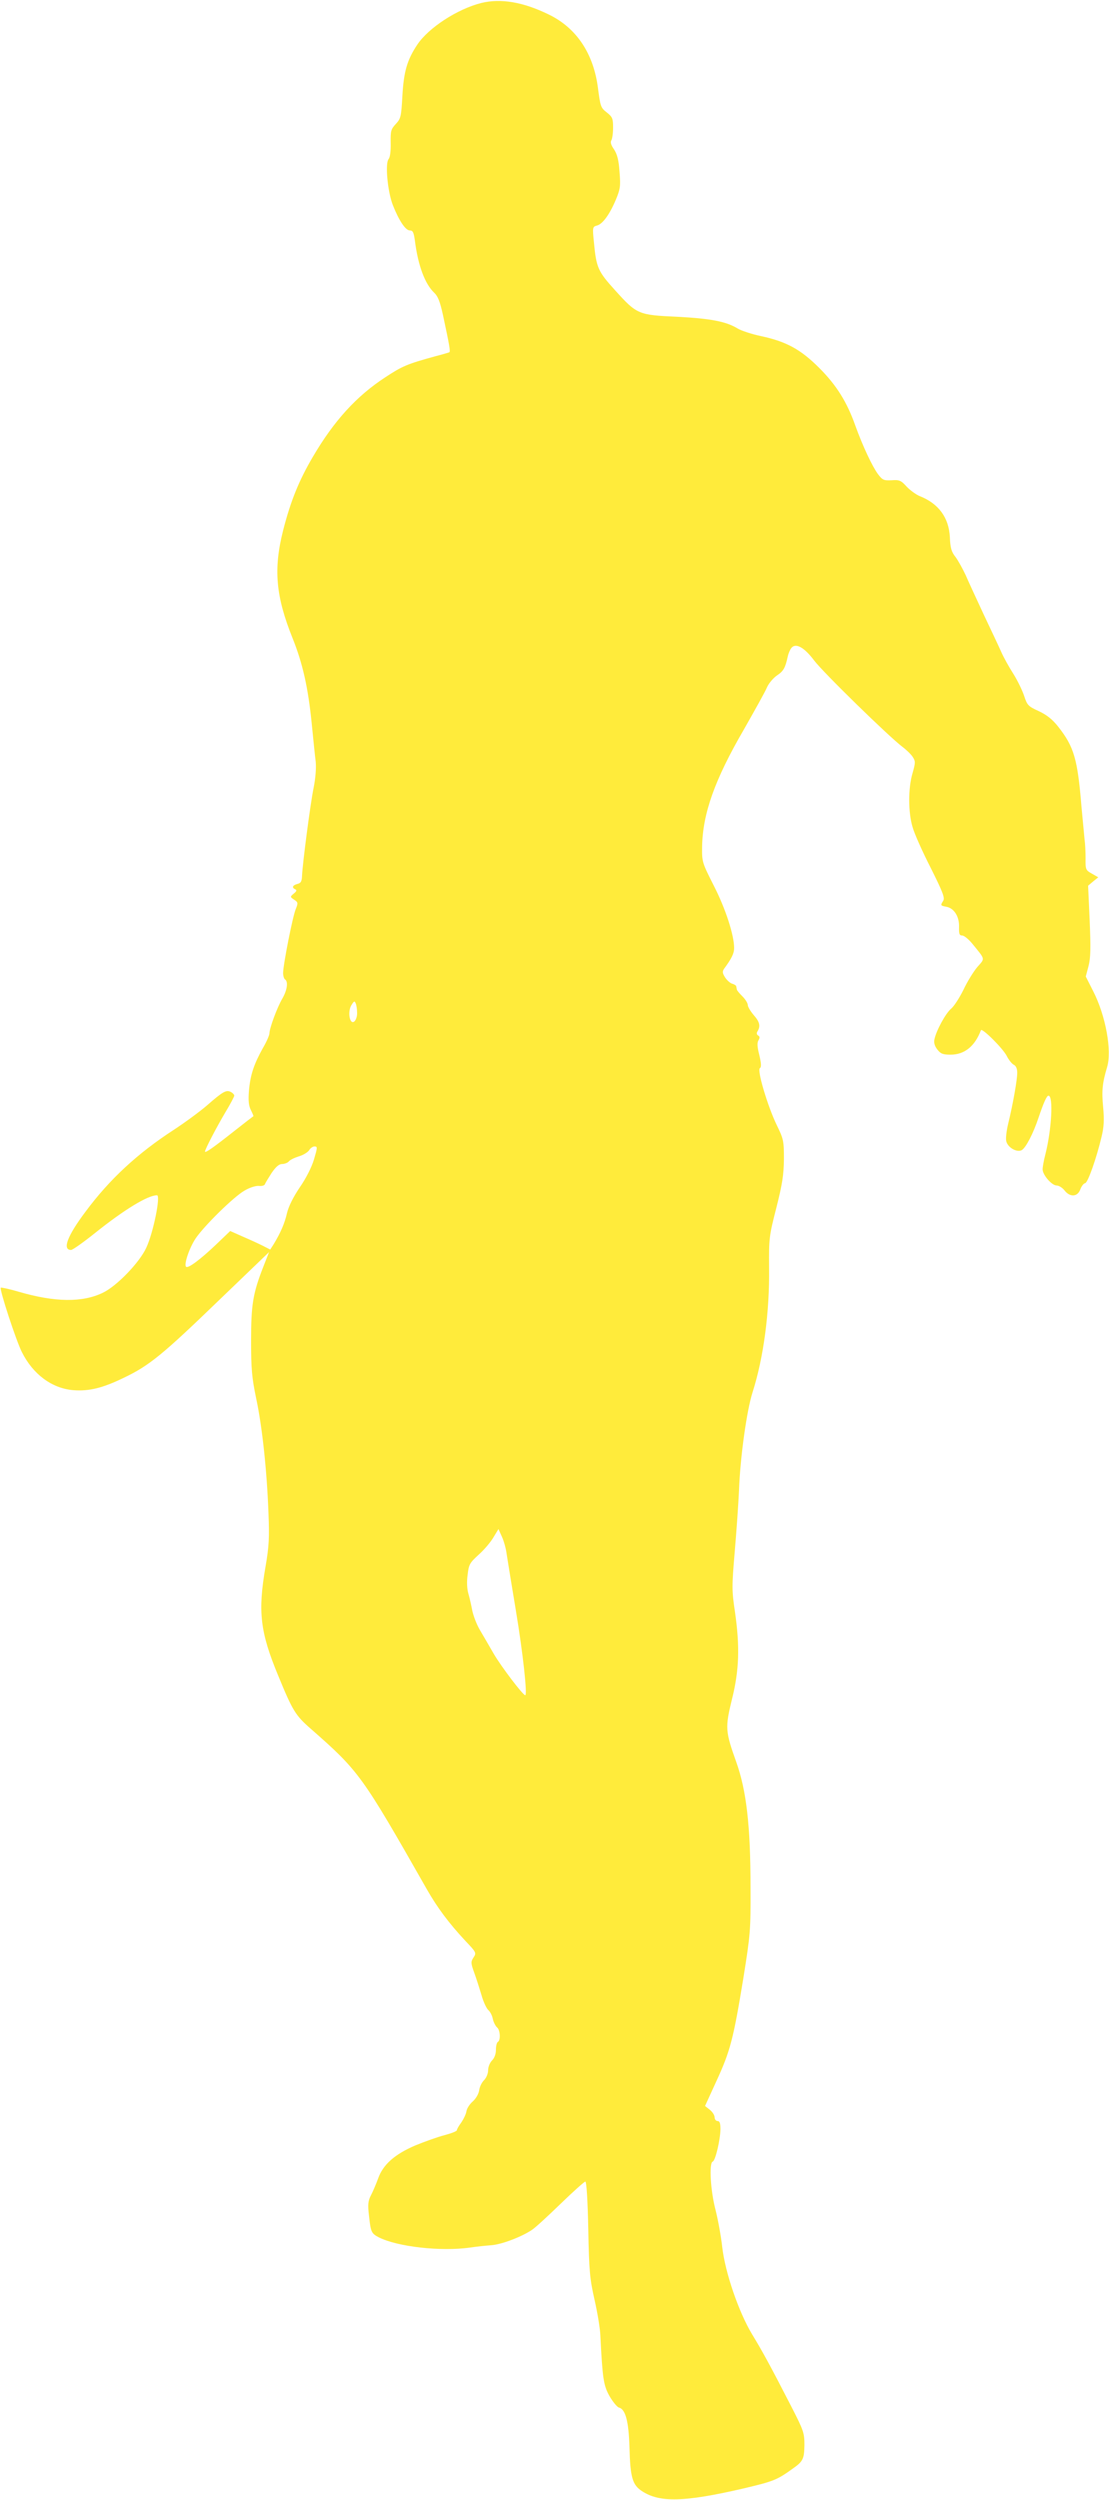 <?xml version="1.0" standalone="no"?>
<!DOCTYPE svg PUBLIC "-//W3C//DTD SVG 20010904//EN"
 "http://www.w3.org/TR/2001/REC-SVG-20010904/DTD/svg10.dtd">
<svg version="1.0" xmlns="http://www.w3.org/2000/svg"
 width="568pt" height="1280pt" viewBox="0 0 568 1280"
 preserveAspectRatio="xMidYMid meet">
<g transform="translate(0,1280) scale(0.1,-0.1)"
fill="#ffeb3b" stroke="none">
<path d="M2466 12785 c-124 -31 -272 -128 -329 -214 -52 -78 -69 -138 -76
-261 -6 -108 -8 -117 -34 -145 -25 -27 -27 -36 -26 -97 1 -43 -3 -73 -11 -83
-18 -22 -5 -166 22 -235 31 -79 65 -130 87 -130 16 0 20 -10 26 -52 16 -128
52 -223 99 -267 19 -18 30 -46 45 -115 33 -155 39 -186 32 -190 -3 -1 -35 -11
-71 -20 -145 -40 -169 -50 -257 -108 -147 -96 -262 -222 -370 -406 -72 -122
-115 -229 -153 -378 -50 -198 -38 -337 49 -553 51 -127 79 -252 97 -430 8 -80
17 -171 21 -201 3 -34 -1 -86 -11 -135 -17 -84 -56 -384 -59 -448 -1 -30 -6
-39 -24 -43 -25 -7 -30 -19 -10 -28 8 -3 6 -10 -8 -21 -20 -17 -20 -17 2 -32
20 -13 20 -17 8 -47 -16 -37 -65 -287 -65 -328 0 -15 5 -30 10 -33 17 -11 11
-55 -14 -98 -27 -46 -66 -152 -66 -178 0 -9 -15 -44 -34 -76 -46 -83 -64 -137
-71 -218 -4 -52 -1 -77 10 -99 8 -16 14 -30 13 -31 -2 -1 -46 -35 -98 -76
-105 -83 -150 -115 -150 -105 0 11 57 121 105 202 25 41 45 80 45 84 0 5 -8
14 -18 19 -23 12 -41 2 -122 -69 -36 -31 -112 -87 -170 -125 -185 -120 -329
-253 -452 -419 -94 -125 -120 -196 -74 -196 8 0 63 39 123 87 150 120 270 193
317 193 20 0 -19 -193 -55 -269 -35 -76 -151 -196 -222 -230 -105 -51 -246
-49 -431 5 -48 14 -90 23 -92 21 -8 -8 79 -273 108 -330 57 -114 154 -186 264
-195 81 -6 150 11 259 64 130 62 199 119 486 396 l257 247 -29 -74 c-54 -138
-63 -195 -63 -380 0 -144 4 -189 26 -295 31 -144 55 -370 63 -586 5 -127 3
-171 -15 -275 -40 -231 -28 -335 65 -559 74 -180 88 -203 167 -272 247 -217
261 -236 595 -823 53 -93 113 -173 195 -261 58 -61 59 -63 43 -87 -14 -22 -14
-28 4 -78 11 -30 27 -81 37 -114 9 -33 25 -67 34 -76 10 -8 21 -29 24 -46 4
-18 14 -37 22 -44 16 -13 19 -65 4 -74 -6 -3 -10 -22 -10 -41 0 -21 -8 -42
-20 -54 -11 -11 -20 -33 -20 -50 0 -17 -9 -39 -21 -51 -12 -12 -23 -35 -25
-53 -3 -18 -17 -42 -33 -56 -16 -14 -30 -36 -32 -50 -2 -14 -14 -39 -26 -57
-13 -17 -23 -35 -23 -40 0 -5 -28 -16 -62 -25 -35 -9 -102 -33 -151 -53 -105
-45 -166 -98 -191 -171 -10 -27 -26 -65 -36 -84 -15 -29 -17 -47 -10 -106 9
-83 12 -89 49 -109 96 -49 319 -74 468 -53 32 5 81 10 108 12 52 3 157 43 210
79 17 11 82 71 147 134 64 62 121 113 126 113 6 0 12 -96 15 -242 4 -218 8
-256 32 -363 15 -66 29 -149 30 -185 11 -219 16 -254 47 -309 17 -29 39 -56
48 -58 34 -9 50 -71 54 -203 4 -155 15 -193 64 -225 91 -60 218 -56 517 13
156 37 173 43 255 102 53 37 59 50 60 121 0 62 -4 74 -66 195 -109 212 -149
285 -202 372 -69 115 -138 316 -153 447 -6 55 -22 142 -35 193 -25 96 -33 237
-14 244 14 4 39 111 40 166 0 31 -4 42 -15 42 -8 0 -15 9 -15 19 0 11 -11 28
-25 39 l-24 19 59 129 c70 152 86 213 137 524 36 225 38 245 37 465 0 317 -21
497 -73 643 -56 157 -58 175 -22 322 37 148 41 269 15 449 -16 106 -16 129 -1
305 9 105 19 247 22 316 6 167 39 405 69 500 57 178 88 413 85 640 -1 149 0
161 37 305 31 123 38 168 39 250 0 95 -2 103 -37 175 -46 95 -102 282 -86 291
8 5 7 24 -3 67 -11 42 -12 64 -4 76 7 12 7 19 -2 24 -8 5 -9 13 -3 22 16 26
11 48 -20 83 -16 19 -30 42 -30 51 0 9 -12 29 -27 44 -15 15 -28 30 -29 35 -1
4 -2 11 -3 16 0 5 -10 11 -20 14 -10 2 -27 17 -37 32 -14 22 -15 30 -6 44 39
53 52 79 52 107 0 66 -44 202 -104 319 -60 119 -61 121 -60 200 3 169 64 342
214 600 55 97 109 193 118 215 9 21 33 49 52 62 33 22 42 38 55 98 3 14 11 33
18 42 22 28 66 4 117 -64 45 -60 383 -390 452 -442 20 -15 44 -38 53 -52 14
-22 14 -29 -1 -82 -23 -76 -23 -201 0 -277 9 -33 51 -127 93 -209 62 -124 73
-153 64 -168 -15 -24 -15 -25 17 -31 40 -8 66 -52 64 -104 -1 -35 2 -43 16
-43 10 0 33 -19 52 -42 68 -84 66 -73 25 -120 -20 -24 -52 -76 -71 -117 -20
-40 -48 -84 -63 -96 -28 -24 -75 -110 -85 -156 -4 -18 1 -35 15 -53 17 -22 29
-26 68 -26 71 0 124 43 155 125 5 14 114 -94 133 -133 9 -18 24 -37 34 -43 13
-6 19 -21 19 -42 0 -35 -21 -156 -46 -259 -9 -37 -14 -78 -10 -92 8 -32 54
-58 79 -45 21 12 59 85 86 166 26 77 42 113 51 113 26 0 16 -175 -16 -301 -8
-30 -14 -65 -14 -76 0 -29 47 -83 72 -83 11 0 29 -11 40 -25 28 -36 67 -34 81
5 6 16 17 31 25 32 14 3 58 128 84 238 12 49 14 86 8 151 -8 84 -4 124 20 204
26 85 -7 265 -71 390 l-38 75 14 53 c11 42 12 92 6 233 l-8 179 26 22 26 21
-33 19 c-31 17 -33 21 -32 78 0 33 -2 76 -5 95 -2 19 -9 96 -16 170 -20 244
-38 306 -119 409 -30 38 -58 60 -100 80 -53 24 -59 30 -74 76 -9 28 -34 80
-56 115 -23 36 -50 85 -61 110 -11 25 -51 110 -89 190 -37 80 -80 172 -94 205
-15 32 -38 74 -52 93 -21 26 -27 47 -29 101 -5 101 -58 173 -155 211 -19 8
-49 30 -67 49 -28 31 -37 35 -76 32 -41 -2 -47 1 -70 31 -29 39 -78 143 -116
248 -43 122 -97 208 -185 296 -95 95 -168 135 -298 163 -48 10 -102 28 -120
39 -59 36 -138 51 -308 60 -201 9 -208 12 -319 135 -88 97 -97 116 -109 246
-8 77 -7 80 15 86 29 7 65 56 97 132 23 55 25 70 19 143 -4 61 -12 90 -28 115
-15 21 -20 37 -14 46 5 8 9 37 9 66 0 46 -3 54 -32 77 -31 24 -33 31 -45 122
-22 179 -110 311 -253 380 -131 64 -245 83 -344 59z m-637 -5171 c1 -17 -6
-37 -14 -44 -23 -19 -36 47 -16 82 14 23 17 25 23 10 4 -9 7 -31 7 -48z m-221
-751 c-12 -40 -41 -97 -73 -143 -33 -49 -57 -97 -65 -131 -12 -53 -33 -101
-68 -159 l-18 -28 -39 20 c-22 11 -68 32 -103 47 l-63 28 -72 -69 c-82 -78
-144 -124 -154 -114 -12 12 17 97 49 145 45 66 195 213 249 244 26 16 58 26
74 25 16 -2 30 2 32 9 2 6 18 32 34 57 22 32 38 46 54 46 12 0 28 6 34 13 6 8
29 19 51 26 22 6 46 21 53 31 6 11 19 20 28 20 16 0 15 -6 -3 -67z m987 -2020
c4 -26 25 -156 47 -288 37 -222 60 -436 48 -435 -13 2 -123 147 -161 212 -23
40 -55 95 -71 122 -16 27 -33 71 -39 99 -5 27 -14 67 -20 87 -7 24 -9 60 -4
96 6 54 11 62 57 104 28 25 61 64 75 88 l26 43 18 -40 c10 -22 21 -62 24 -88z"/>
</g>
</svg>
